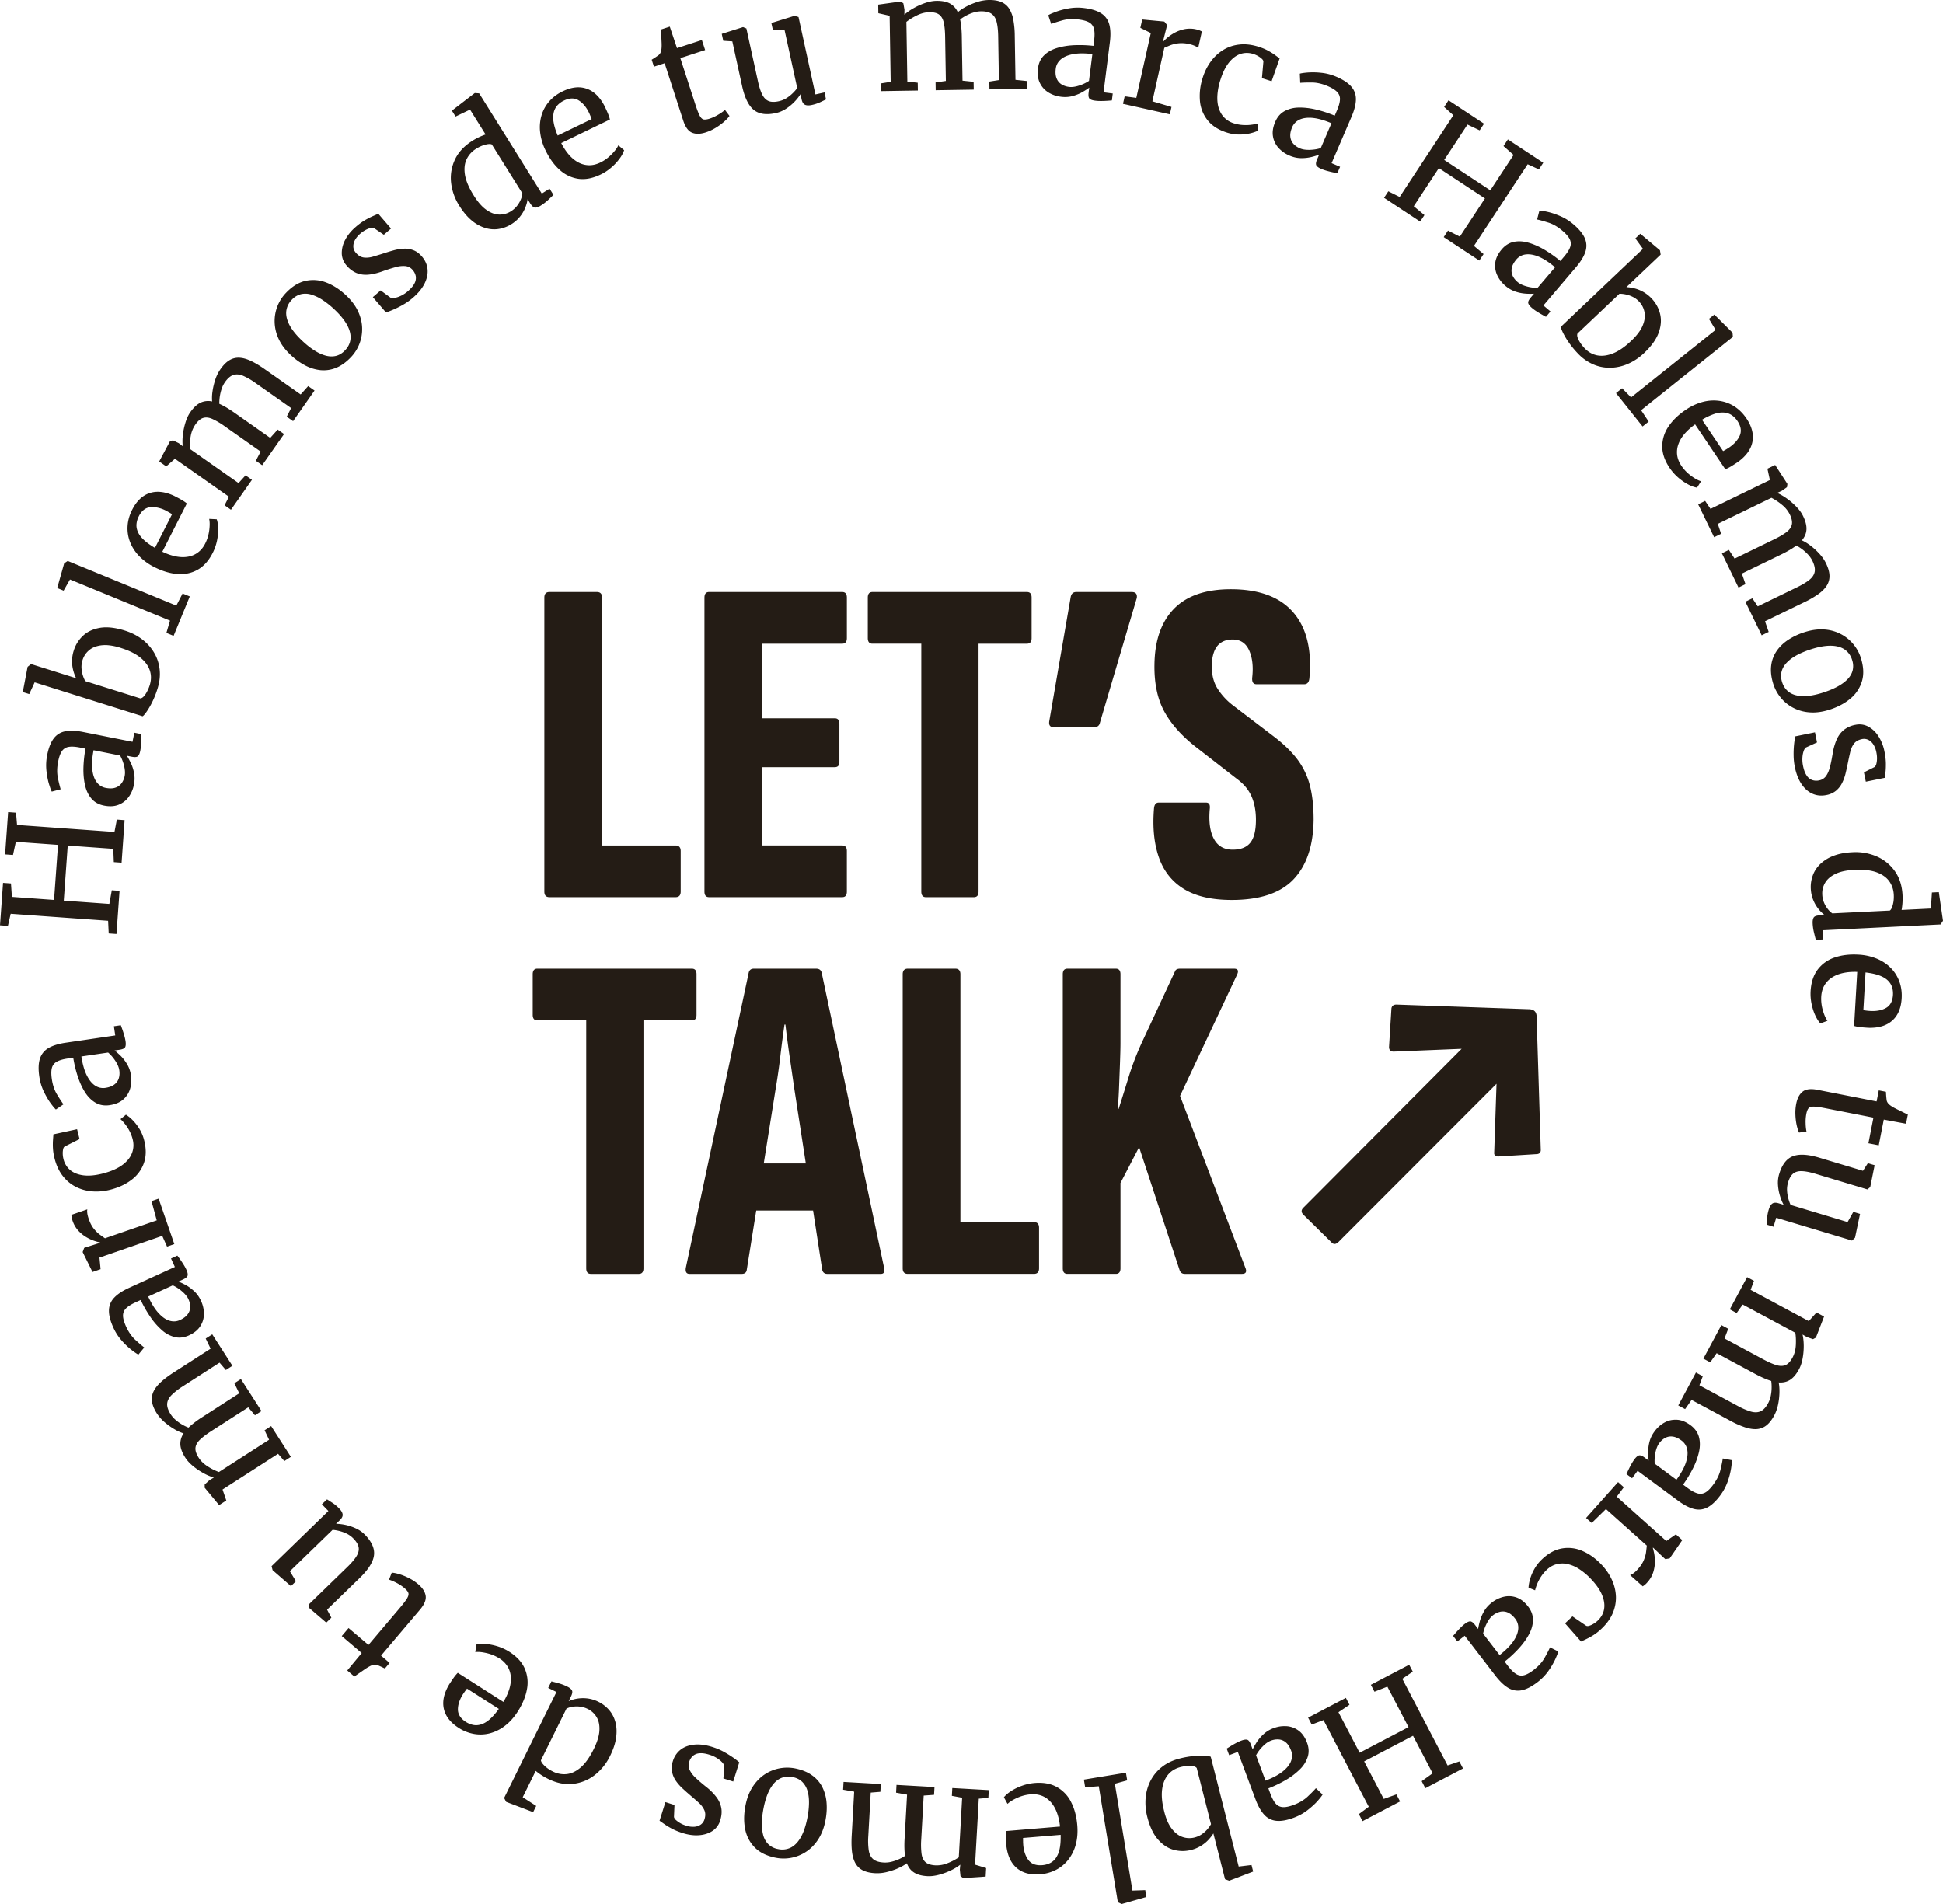 <svg xmlns="http://www.w3.org/2000/svg" width="150" height="147"><path fill="#241C15" fill-rule="evenodd" d="M46.084 45.705H42.42c-.265 0-.396.144-.396.433v22.697c0 .289.131.432.396.432h9.736c.263 0 .394-.143.394-.432v-3.129c0-.287-.131-.431-.394-.431H46.48V46.138c0-.289-.132-.433-.395-.433Zm8.3.432v22.7c0 .287.12.43.359.43H65.02c.238 0 .358-.143.358-.43v-3.13c0-.288-.12-.433-.358-.433h-6.181V59.23h5.605c.24 0 .358-.131.358-.395v-2.95c0-.288-.119-.43-.358-.43h-5.605v-5.757h6.18c.239 0 .36-.143.36-.432v-3.129c0-.288-.121-.433-.36-.433H54.744c-.24 0-.359.145-.359.433Zm12.969 3.56h3.772v19.139c0 .288.12.432.36.432h3.701c.238 0 .359-.144.359-.432V49.698h3.736c.24 0 .36-.144.36-.432v-3.13c0-.286-.12-.431-.36-.431H67.353c-.24 0-.359.145-.359.432v3.129c0 .288.12.432.359.432Zm17.568 6.081 2.838-9.605c.025-.143.006-.258-.054-.342-.06-.083-.174-.126-.34-.126h-4.276c-.24 0-.384.132-.432.395l-1.652 9.57c-.049.312.06.467.323.467h3.162c.239 0 .382-.12.43-.359Zm16.491 7.518c0-1.055-.101-1.96-.304-2.716a5.7 5.7 0 0 0-1.025-2.05c-.42-.535-.968-1.066-1.643-1.592l-3.315-2.528a4.964 4.964 0 0 1-1.15-1.277c-.287-.467-.43-1.048-.43-1.744.023-.695.173-1.205.447-1.53.276-.323.666-.484 1.169-.484.599 0 1.024.281 1.275.845.252.564.33 1.265.234 2.104-.024.337.083.503.323.503h3.7c.24 0 .373-.166.396-.503.192-2.182-.227-3.867-1.258-5.054-1.029-1.187-2.634-1.78-4.814-1.78-1.94 0-3.4.503-4.384 1.51-.982 1.007-1.485 2.447-1.509 4.316-.023 1.464.24 2.688.791 3.67.55.984 1.389 1.907 2.515 2.77l3.055 2.374c.526.384.903.834 1.13 1.35.228.515.343 1.12.343 1.816 0 .815-.144 1.404-.432 1.763-.287.36-.743.539-1.365.539-.67 0-1.157-.282-1.454-.845-.302-.562-.403-1.349-.307-2.356.024-.288-.072-.432-.287-.432h-3.665c-.216 0-.335.157-.36.468-.118 1.438.006 2.692.378 3.76.372 1.066 1.018 1.881 1.94 2.446.923.563 2.15.844 3.684.844 2.179 0 3.772-.533 4.778-1.601 1.006-1.066 1.52-2.595 1.544-4.586ZM63.007 74.788c.24 0 .382.107.43.325l4.816 22.77c.071.312-.014.468-.253.468h-4.131c-.215 0-.348-.109-.395-.324l-.704-4.568h-4.388l-.73 4.568c-.023.215-.155.324-.394.324h-4.025c-.238 0-.334-.156-.287-.468l4.851-22.77c.047-.218.179-.325.395-.325h4.815Zm-9.593 0c.24 0 .358.144.358.432v3.13c0 .288-.119.431-.358.431h-3.738V97.92c0 .288-.119.43-.358.43h-3.701c-.24 0-.36-.142-.36-.43V78.781h-3.773c-.238 0-.358-.143-.358-.432V75.22c0-.288.12-.433.358-.433h11.93Zm7.22 4.318h-.07a76.94 76.94 0 0 0-.324 2.463 48.215 48.215 0 0 1-.36 2.5l-.918 5.756h3.248l-.893-5.791-.358-2.465a91.538 91.538 0 0 1-.325-2.463Zm13.51-3.886c0-.288-.132-.433-.395-.433h-3.665c-.263 0-.395.145-.395.433v22.7c0 .288.132.43.395.43h9.737c.263 0 .394-.142.394-.43v-3.13c0-.288-.13-.433-.394-.433h-5.677V75.22Zm8.262 23.13h3.738c.238 0 .358-.143.358-.432v-6.583l1.438-2.769 3.126 9.496c.07.193.202.288.395.288h4.42c.278 0 .375-.135.286-.407l-5.066-13.334 4.383-9.318c.168-.335.095-.503-.215-.503h-4.168c-.179 0-.3.05-.364.15l-2.51 5.39a22.107 22.107 0 0 0-1.096 2.824l-.322 1.042c-.156.502-.306.976-.45 1.422h-.072a30.03 30.03 0 0 0 .107-1.708l.073-1.924.023-.738c.005-.232.01-.45.011-.656l.001-5.37c0-.288-.12-.432-.358-.432h-3.738c-.239 0-.358.144-.358.433v22.697c0 .289.12.432.358.432Zm33.27-9.064 2.91-.18c.231 0 .351-.101.362-.303l-.325-10.381c-.026-.312-.205-.48-.54-.504l-10.275-.36c-.231 0-.36.101-.39.303l-.185 2.97c0 .24.119.36.36.36l5.245-.215-12.18 12.23c-.216.193-.227.384-.035.576l2.155 2.122c.167.193.359.18.574-.036l12.18-12.195-.179 5.289c-.024.215.083.324.323.324ZM8.392 72.068l.6.042.238-3.332-.599-.043-.19 1.053-3.518-.253.306-4.254 3.516.253.042 1.026.599.043.234-3.284-.599-.044-.184.956-7.521-.54-.078-.949-.611-.044-.234 3.266.61.044.22-1.014 3.255.234-.305 4.253-3.255-.235-.072-1.039-.612-.044L0 71.44l.611.044.214-.935 7.521.54.046.978Zm1.234-12.167a1.402 1.402 0 0 1-.244.574.947.947 0 0 1-.482.34c-.203.067-.452.072-.75.012a1.106 1.106 0 0 1-.678-.43c-.179-.231-.295-.553-.344-.963-.051-.41-.02-.914.096-1.51l2.047.407c.137.242.24.511.312.81.07.296.085.55.043.76Zm1.02-1.52c.081-.073.142-.213.183-.421.026-.135.045-.285.056-.45l.01-.243.005-.232c.001-.149.001-.27-.002-.362l-.528-.106-.14.704-3.803-.757c-.55-.11-1.013-.13-1.383-.056a1.43 1.43 0 0 0-.896.553c-.226.295-.394.722-.506 1.284-.08.408-.1.81-.058 1.208.044.396.11.741.198 1.033l.083.26c.051.15.095.257.132.32l.686-.18a9.899 9.899 0 0 1-.215-.882c-.077-.378-.07-.798.022-1.263.072-.362.171-.63.297-.808a.77.77 0 0 1 .522-.32c.22-.037.51-.019.867.052l.423.085a9.575 9.575 0 0 0-.158 1.504c-.01.488.034.938.13 1.345.095.407.263.747.5 1.02.235.272.555.447.956.527.431.086.808.065 1.128-.063.32-.128.58-.33.779-.603a2.38 2.38 0 0 0 .405-.95 2.29 2.29 0 0 0 .003-.936 3.185 3.185 0 0 0-.262-.78l-.127-.244a3.38 3.38 0 0 0-.16-.271l.38.075c.235.047.393.033.474-.042Zm-1.005-9.695c.498.156.94.38 1.323.67.384.29.693.633.928 1.027.235.394.38.829.432 1.3.052.474 0 .967-.162 1.481a6.904 6.904 0 0 1-.42 1.058 5.71 5.71 0 0 1-.436.743c-.134.186-.233.298-.296.333l-8.336-2.617-.417.906-.499-.156.369-1.928.008-.023.262-.211 3.48 1.093a3.187 3.187 0 0 1-.221-.593 2.713 2.713 0 0 1 .04-1.546 2.61 2.61 0 0 1 .71-1.135c.337-.317.773-.522 1.312-.615.537-.091 1.179-.02 1.923.213Zm-1.556 1.119-.183.01c-.415.04-.75.162-1.002.37-.255.206-.43.467-.528.78a1.676 1.676 0 0 0-.079.627 2.407 2.407 0 0 0 .289.993l4.256 1.335c.132-.015.265-.125.399-.33a2.88 2.88 0 0 0 .324-.697c.122-.395.125-.771.004-1.132-.12-.36-.36-.688-.719-.981-.36-.293-.84-.536-1.442-.73a4.437 4.437 0 0 0-1.125-.24l-.194-.005Zm-2.857-6.497 8.384 3.448.484-.936.555.228-1.25 3.045-.555-.228.278-.95-7.722-3.176-.492.862-.494-.203.535-1.895.008-.017.269-.178Zm8.23-5.017.304.159c.093.05.18.099.258.144.158.092.293.184.404.277l-1.892 3.726c.351.169.69.287 1.02.355.332.069.643.08.935.032a1.76 1.76 0 0 0 .783-.323c.23-.168.423-.402.574-.702.154-.303.257-.638.307-1.004.048-.365.048-.662-.004-.893l.584.03c.07.195.107.438.113.73.006.291-.025.6-.092.926-.07.327-.178.639-.329.935-.308.606-.696 1.04-1.166 1.303-.47.264-.99.373-1.562.33-.573-.044-1.166-.223-1.784-.536a4.256 4.256 0 0 1-1.186-.866 3.284 3.284 0 0 1-.695-1.093 2.89 2.89 0 0 1-.18-1.22c.027-.42.146-.836.355-1.247.343-.675.794-1.105 1.354-1.287.56-.183 1.194-.108 1.9.224Zm-1.687.858-.163.008c-.376.04-.674.274-.894.708a1.604 1.604 0 0 0-.175.586c-.02.2.014.402.101.606.086.206.236.41.453.616.215.205.505.414.869.626l1.32-2.598-.135-.087-.317-.179a2.5 2.5 0 0 0-.893-.278l-.166-.008Zm6.68-11.531c.27.008.566.086.889.234.323.148.684.362 1.081.64l2.79 1.963.58-.647.491.346-1.655 2.361-.493-.344.342-.666-2.755-1.939a5.334 5.334 0 0 0-.955-.552c-.275-.114-.526-.135-.75-.062-.224.072-.441.257-.65.556-.11.159-.2.338-.264.538a3.505 3.505 0 0 0-.171 1.13 5.529 5.529 0 0 1 .74.402c.135.085.272.177.415.276l2.776 1.952.575-.641.493.344-1.689 2.407-.49-.345.371-.71-2.78-1.956a5.766 5.766 0 0 0-.94-.557c-.265-.118-.503-.145-.712-.083-.209.06-.413.233-.612.518a2.237 2.237 0 0 0-.36.915 4.381 4.381 0 0 0-.073.949l3.77 2.649.543-.597.492.346-1.62 2.312-.492-.346.336-.662-4.17-2.931-.671.589-.543-.381.82-1.539.236-.094.449.218.31.234a3.952 3.952 0 0 1 .01-.85c.035-.324.102-.646.2-.966.097-.32.223-.59.376-.807.25-.355.509-.599.78-.73a1.4 1.4 0 0 1 .906-.098 3.242 3.242 0 0 1 .026-.756c.04-.297.11-.6.211-.91a3.09 3.09 0 0 1 .404-.823c.218-.312.444-.54.68-.684a1.33 1.33 0 0 1 .753-.203Zm6.757-5.8c.533.209 1.043.542 1.526 1 .415.394.72.806.917 1.236.196.432.299.863.306 1.29a3.128 3.128 0 0 1-.867 2.236c-.365.384-.745.657-1.14.817a2.52 2.52 0 0 1-1.2.181 3.25 3.25 0 0 1-1.194-.366 5.058 5.058 0 0 1-1.137-.826c-.412-.39-.715-.801-.912-1.232a3.237 3.237 0 0 1-.305-1.289 3.139 3.139 0 0 1 .862-2.24c.487-.515.999-.83 1.537-.944a2.758 2.758 0 0 1 1.607.138Zm-1.97.893a1.43 1.43 0 0 0-.712.434 1.495 1.495 0 0 0-.427.894c-.03.327.054.68.253 1.06.199.376.521.778.969 1.2.304.29.609.534.912.732.303.198.597.337.883.418.284.081.558.091.816.03.258-.062.495-.207.708-.434.252-.264.39-.56.42-.885.031-.326-.056-.679-.258-1.057-.203-.378-.525-.778-.968-1.198a6.707 6.707 0 0 0-.907-.729 3.366 3.366 0 0 0-.878-.426 1.552 1.552 0 0 0-.812-.039Zm5.968-6.205.982 1.141-.556.48-.771-.523a.486.486 0 0 0-.277.008c-.116.03-.24.08-.373.153-.133.072-.26.16-.379.262a1.715 1.715 0 0 0-.43.512.987.987 0 0 0-.124.52c.01.168.075.32.195.458.184.214.388.336.612.365.225.027.465.005.718-.07l.522-.158.272-.086c.272-.09.541-.171.808-.244.268-.074.528-.116.782-.125.253-.01.497.03.73.12.235.088.453.25.653.482.256.298.402.625.437.983.036.357-.042.725-.23 1.105-.19.38-.489.746-.9 1.1a4.848 4.848 0 0 1-.746.529 7.713 7.713 0 0 1-.762.384c-.24.103-.43.176-.572.217l-1.014-1.179.603-.52.783.575c.09.025.21.021.363-.012.151-.03.31-.09.48-.177.168-.087.33-.196.482-.329.242-.207.411-.408.507-.602a.87.87 0 0 0 .098-.545 1.007 1.007 0 0 0-.239-.483.84.84 0 0 0-.547-.302 2.07 2.07 0 0 0-.762.078 12.9 12.9 0 0 0-1.035.329c-.4.142-.765.227-1.091.253a1.974 1.974 0 0 1-.903-.127 2.05 2.05 0 0 1-.768-.581 1.454 1.454 0 0 1-.369-.926 2.142 2.142 0 0 1 .263-1.05c.184-.357.452-.687.804-.99a4.82 4.82 0 0 1 .743-.542c.232-.134.436-.236.61-.31l.4-.173Zm7.45-9.322.336.025 4.835 7.735.601-.378.3.478-.274.264-.159.15a3.755 3.755 0 0 1-.556.421c-.161.1-.301.152-.421.15-.12-.002-.245-.107-.378-.315l-.208-.336c-.028.215-.092.44-.189.677a2.725 2.725 0 0 1-.41.685 2.582 2.582 0 0 1-.655.57 2.593 2.593 0 0 1-.954.365c-.34.059-.688.037-1.043-.066a2.99 2.99 0 0 1-1.05-.572c-.342-.28-.667-.662-.971-1.15a4.162 4.162 0 0 1-.638-1.805 3.323 3.323 0 0 1 .306-1.778c.266-.563.712-1.04 1.34-1.435.174-.108.35-.204.525-.287.176-.08.341-.147.494-.2l-1.2-1.92-1.118.535-.284-.454L36.63 7.2l.027-.016Zm1.314 3.97c-.103-.05-.273-.044-.508.018-.236.06-.47.164-.704.311-.326.204-.568.47-.729.798-.16.327-.207.717-.141 1.17.066.453.277.973.633 1.556.329.543.666.939 1.012 1.184.343.245.678.37 1.005.376a1.61 1.61 0 0 0 .899-.248c.196-.124.357-.266.485-.433.128-.166.225-.335.292-.506a1.55 1.55 0 0 0 .115-.452l-2.36-3.774Zm5.465-4.1c.68-.331 1.299-.399 1.856-.204.556.192 1.015.636 1.377 1.33l.145.309c.044.096.084.187.118.27.071.17.122.324.155.467l-3.758 1.819c.177.347.375.647.596.902.223.254.464.452.725.591.26.14.533.211.82.217.285.006.579-.064.881-.211.306-.148.59-.353.85-.615.26-.26.44-.498.538-.712l.446.378a2.334 2.334 0 0 1-.351.65 4.124 4.124 0 0 1-.635.682c-.251.217-.526.4-.825.544-.612.295-1.183.407-1.716.333a2.715 2.715 0 0 1-1.443-.686c-.43-.381-.794-.884-1.096-1.508a4.259 4.259 0 0 1-.42-1.408 3.264 3.264 0 0 1 .107-1.29c.12-.402.318-.763.594-1.081.275-.317.62-.577 1.036-.778Zm1.234.693c-.322-.198-.7-.19-1.139.022a1.635 1.635 0 0 0-.493.36 1.25 1.25 0 0 0-.286.543 1.888 1.888 0 0 0-.011.765c.047.295.152.637.313 1.026l2.622-1.27-.093-.24-.073-.17a4.173 4.173 0 0 0-.034-.073c-.215-.445-.484-.766-.806-.963Zm7.038-5.692.557 1.658 1.921-.625.252.775-1.915.624 1.148 3.54c.136.42.25.72.345.898.093.177.198.277.313.298.116.019.27-.002.466-.066.22-.071.444-.176.671-.314a3.51 3.51 0 0 0 .504-.355l.347.462c-.09.131-.228.28-.414.444a4.72 4.72 0 0 1-.648.473c-.244.149-.5.267-.765.353-.42.137-.773.145-1.064.023-.29-.12-.517-.433-.68-.937L51.31 4.88l-.826.268-.174-.538.233-.149.235-.159a.68.68 0 0 0 .153-.136.664.664 0 0 0 .08-.147.912.912 0 0 0 .044-.162l.015-.132.005-.078c.005-.082.006-.184.002-.305l-.031-.662c-.009-.177-.018-.31-.025-.401l.686-.224Zm9.633-.835.306.094 1.304 5.977.706-.155.113.542-.465.22a3.036 3.036 0 0 1-.64.208c-.219.047-.391.042-.517-.017-.127-.06-.213-.194-.259-.404l-.09-.41a3.63 3.63 0 0 1-.458.577c-.191.2-.41.382-.657.544-.247.162-.51.273-.79.335-.743.162-1.313.077-1.715-.256-.4-.334-.698-.951-.893-1.854l-.75-3.43-.7-.046-.116-.533 1.644-.522.258.106.89 4.07c.094.432.203.773.329 1.026.125.252.289.42.489.506.2.084.463.09.787.02.229-.05.436-.135.62-.253.182-.119.342-.248.479-.386a3.36 3.36 0 0 0 .331-.377l-.98-4.493-.902-.007-.116-.528 1.774-.55.018-.004Zm7.34-.002.081 5.102-.731.116.01.6 2.82-.045-.01-.602-.802-.09-.074-4.61c.215-.174.484-.34.807-.499.323-.16.64-.242.952-.247.348-.006.608.058.78.191.172.134.288.341.35.626s.096.648.102 1.09l.056 3.401-.794.116.01.601 2.937-.047-.01-.602-.857-.09-.055-3.394a9.834 9.834 0 0 0-.02-.498 7.026 7.026 0 0 0-.044-.446 5.204 5.204 0 0 0-.066-.391 3.56 3.56 0 0 1 .45-.288c.176-.096.364-.175.563-.24.199-.062.395-.096.59-.099.365-.006.641.06.832.198.189.14.32.353.389.644.07.29.108.657.115 1.098l.054 3.37-.738.117.01.602 2.882-.048-.01-.6-.863-.09-.056-3.414a6.974 6.974 0 0 0-.117-1.253 2.347 2.347 0 0 0-.332-.857 1.35 1.35 0 0 0-.609-.492C77.027.044 76.71-.006 76.33 0a3.075 3.075 0 0 0-.902.158c-.31.1-.596.22-.859.362a3.232 3.232 0 0 0-.626.424 1.405 1.405 0 0 0-.612-.676c-.265-.142-.615-.21-1.047-.202-.268.004-.558.06-.874.168-.317.11-.616.244-.898.407a3.839 3.839 0 0 0-.694.492l.007-.39-.087-.49-.214-.136-1.727.24.011.662.872.199Zm12.825 4.085c.035-.279.16-.514.38-.71.218-.194.53-.33.935-.41.407-.08.91-.083 1.512-.01l-.261 2.073a3.1 3.1 0 0 1-.783.368c-.29.093-.543.125-.756.097a1.415 1.415 0 0 1-.59-.202.953.953 0 0 1-.372-.457c-.082-.2-.103-.449-.065-.75Zm-.574 1.831c.287.179.611.292.973.337.333.043.644.02.935-.062.29-.084.542-.19.757-.318.217-.127.381-.235.495-.323l-.049.386c-.03.237-.005.393.075.47.08.074.224.125.434.15.136.018.286.027.452.025a7.83 7.83 0 0 0 .473-.017l.362-.027.066-.537-.71-.09.486-3.85c.072-.56.057-1.021-.042-1.387a1.438 1.438 0 0 0-.614-.855c-.31-.205-.748-.343-1.314-.414a3.95 3.95 0 0 0-1.209.027 5.75 5.75 0 0 0-1.015.27l-.252.101a1.904 1.904 0 0 0-.308.155l.226.672c.206-.08.494-.173.864-.276.37-.105.79-.127 1.258-.068.367.047.641.126.828.239a.77.77 0 0 1 .355.5c.052.218.055.507.01.87l-.054.427a9.72 9.72 0 0 0-1.51-.051c-.49.025-.933.1-1.332.225-.4.125-.726.315-.98.57-.255.257-.407.587-.458.993-.056.438-.008.812.142 1.122.15.31.37.557.656.736Zm20.026-1.536a5.715 5.715 0 0 1 1.05.023c.397.04.787.143 1.17.309.523.225.906.48 1.147.763.242.284.36.613.353.992-.007.379-.121.827-.344 1.344l-1.534 3.566.657.282-.215.497-.354-.074a9.6 9.6 0 0 1-.46-.114 3.646 3.646 0 0 1-.428-.15c-.193-.082-.318-.172-.374-.267-.055-.095-.037-.252.058-.471l.155-.357c-.134.053-.321.11-.565.173a3.257 3.257 0 0 1-.816.094c-.303 0-.607-.067-.915-.2a2.388 2.388 0 0 1-.842-.594 1.748 1.748 0 0 1-.426-.888c-.058-.341 0-.715.175-1.119.161-.377.4-.652.716-.826a2.35 2.35 0 0 1 1.1-.276c.418-.01.863.043 1.34.154.475.114.954.27 1.437.469l.17-.396c.145-.334.222-.615.233-.84a.763.763 0 0 0-.204-.576c-.148-.161-.39-.315-.727-.46-.435-.187-.845-.282-1.228-.285-.385-.002-.687.006-.907.025l-.032-.708c.103-.035.307-.065.61-.09Zm.378 3.505c-.412-.036-.75.01-1.013.135a1.13 1.13 0 0 0-.563.575c-.119.28-.167.526-.145.738.023.212.1.393.231.544.133.149.303.268.51.358.198.086.448.124.754.117.304-.008.59-.053.855-.137l.826-1.919c-.56-.236-1.044-.373-1.455-.41Zm-4.158-5.49c.264.083.498.18.706.293.208.114.387.224.537.333l.37.268-.621 1.766-.746-.238.11-1.258c.01-.07-.024-.143-.1-.22a1.484 1.484 0 0 0-.294-.22 1.799 1.799 0 0 0-.373-.167 1.588 1.588 0 0 0-.998-.008c-.317.106-.608.32-.87.64s-.482.749-.656 1.289a4.913 4.913 0 0 0-.26 1.293c-.018.385.021.721.12 1.007.099.285.245.524.44.713.194.19.428.328.702.414.235.074.465.118.69.132.225.015.434.01.629-.014.193-.022.364-.055.51-.098l.07.538c-.173.09-.392.164-.658.225a3.65 3.65 0 0 1-.857.084 3.084 3.084 0 0 1-.91-.15c-.649-.203-1.142-.518-1.484-.944a2.764 2.764 0 0 1-.596-1.483 4.46 4.46 0 0 1 .203-1.774c.145-.476.355-.901.625-1.274.27-.371.594-.674.967-.904.374-.23.793-.37 1.254-.42.462-.051.958.007 1.49.176Zm-8.997-2.11 1.68.158.03.006.208.264-.048.215-.263 1.042.03.007a3.418 3.418 0 0 1 .846-.658 2.73 2.73 0 0 1 .769-.284 2.162 2.162 0 0 1 1.195.098l.158.076-.284 1.275a.871.871 0 0 0-.231-.148 2.036 2.036 0 0 0-.456-.15 2.493 2.493 0 0 0-.844-.06 2.633 2.633 0 0 0-.627.151l-.32.135c-.048.02-.094.04-.137.06l-.922 4.132 1.476.436-.127.569-3.618-.81.13-.58.899.12 1.119-5.01-.808-.398.145-.646Zm52.437 47.089.239.01a3.2 3.2 0 0 1 1.273.362 3.16 3.16 0 0 1 1.533 1.845c.211.675.238 1.277.075 1.803a2.764 2.764 0 0 1-.902 1.337c-.442.366-.98.649-1.617.85-.544.17-1.052.237-1.525.198a3.219 3.219 0 0 1-1.273-.36 3.068 3.068 0 0 1-.954-.783c-.26-.32-.45-.675-.573-1.064-.157-.506-.21-.971-.157-1.397a2.52 2.52 0 0 1 .424-1.135c.231-.335.532-.623.903-.867a5.15 5.15 0 0 1 1.274-.592c.36-.113.705-.18 1.035-.2l.245-.007Zm.75 1.263c-.428-.009-.935.078-1.522.263a6.59 6.59 0 0 0-1.083.44c-.32.17-.584.358-.793.57-.21.21-.352.442-.424.7-.072.255-.061.532.031.83.11.347.3.613.57.798.27.185.618.281 1.046.289.43.008.935-.08 1.517-.264.397-.126.758-.27 1.078-.437.321-.167.588-.354.8-.561.214-.207.356-.438.429-.692a1.429 1.429 0 0 0-.032-.834 1.486 1.486 0 0 0-.572-.807c-.27-.187-.62-.285-1.045-.295Zm-4.325-13.958.947 1.465-.033.252-.408.286-.354.159c.225.094.471.234.737.422.266.187.516.402.747.642.231.24.406.482.521.723.19.389.276.734.26 1.035-.016.3-.134.58-.353.84.192.082.408.213.647.391.24.18.47.387.69.627.224.238.398.489.525.752.165.341.255.651.267.926a1.34 1.34 0 0 1-.188.76c-.138.231-.35.452-.635.664a7.147 7.147 0 0 1-1.085.635l-3.068 1.491.284.822-.54.262-1.26-2.596.541-.263.416.622 3.03-1.473c.396-.192.711-.381.945-.567.234-.185.373-.395.418-.626.045-.231-.012-.51-.17-.838a2.04 2.04 0 0 0-.34-.494 3.431 3.431 0 0 0-.905-.697c-.1.075-.209.149-.326.226a8.782 8.782 0 0 1-.828.456l-3.051 1.483.28.816-.539.263-1.283-2.645.54-.263.441.671 3.056-1.486c.396-.194.711-.377.943-.553.23-.175.37-.37.418-.582.048-.213-.004-.475-.155-.788a2.226 2.226 0 0 0-.626-.76 4.37 4.37 0 0 0-.792-.523l-4.143 2.014.257.766-.54.262-1.233-2.54.54-.263.414.616 4.585-2.229-.189-.875.595-.288Zm-4.287-4.947c.415.062.798.207 1.152.434.353.228.658.533.917.916.422.627.577 1.231.465 1.81-.112.58-.486 1.098-1.119 1.555-.202.136-.38.25-.536.344a2.837 2.837 0 0 1-.439.218l-2.333-3.464a4.498 4.498 0 0 0-.808.72c-.22.257-.379.523-.48.802a1.798 1.798 0 0 0-.099.842c.036.284.148.566.336.844.19.283.431.534.727.755.294.22.556.365.782.431l-.31.495a2.313 2.313 0 0 1-.692-.254 4.126 4.126 0 0 1-.765-.531 3.836 3.836 0 0 1-.656-.74c-.38-.564-.571-1.116-.572-1.655a2.712 2.712 0 0 1 .47-1.527c.317-.48.762-.913 1.336-1.3a4.279 4.279 0 0 1 1.332-.619 3.26 3.26 0 0 1 1.292-.076Zm-.387 1a4.702 4.702 0 0 0-.97.457l1.628 2.418.141-.076.083-.048c.087-.052.162-.1.226-.142.41-.277.688-.59.838-.936.147-.347.087-.722-.185-1.126a1.642 1.642 0 0 0-.425-.437 1.224 1.224 0 0 0-.578-.206 1.863 1.863 0 0 0-.758.097Zm-.019-7.665 1.395 1.39.01.013.025.323-7.085 5.66.583.878-.469.376-2.052-2.574.47-.375.694.706 6.525-5.215-.514-.848.418-.334Zm-5.72-6.238 1.503 1.26.017.018.055.332-2.647 2.512c.192.008.4.039.625.094a2.746 2.746 0 0 1 1.33.787c.317.336.533.727.645 1.176.113.45.078.93-.103 1.446-.182.515-.556 1.041-1.123 1.579a4.3 4.3 0 0 1-1.227.83 3.56 3.56 0 0 1-1.348.312 3.187 3.187 0 0 1-1.344-.255 3.574 3.574 0 0 1-1.213-.862 6.837 6.837 0 0 1-.719-.883 5.542 5.542 0 0 1-.435-.742c-.097-.21-.147-.35-.148-.42l6.34-6.019-.586-.806.378-.359Zm-1.608 4.632-3.238 3.07c-.052.124-.02.293.094.51.115.219.266.426.451.623.284.3.612.485.985.556.373.07.776.018 1.207-.153.43-.172.876-.474 1.337-.904.458-.418.77-.819.938-1.201.167-.382.221-.735.165-1.056a1.613 1.613 0 0 0-.423-.842 1.678 1.678 0 0 0-.51-.374 2.234 2.234 0 0 0-.548-.182 2.276 2.276 0 0 0-.458-.047Zm-6.18-6.42c.109-.003.313.028.61.095.298.064.63.175.998.331.366.156.707.369 1.026.64.433.37.723.727.872 1.068.147.342.161.692.044 1.052-.118.36-.36.755-.724 1.183l-2.515 2.955.545.464-.35.412-.195-.107-.123-.07a8.61 8.61 0 0 1-.404-.244 3.157 3.157 0 0 1-.366-.27c-.16-.136-.253-.257-.278-.365-.026-.106.039-.251.192-.432l.253-.297a4.75 4.75 0 0 1-.59 0 3.257 3.257 0 0 1-.808-.15 2.326 2.326 0 0 1-.815-.461 2.37 2.37 0 0 1-.629-.817 1.744 1.744 0 0 1-.147-.976c.046-.341.21-.681.496-1.016.264-.313.574-.505.927-.579.352-.074.73-.054 1.132.061.403.114.814.295 1.236.543.421.249.833.538 1.236.872l.278-.33c.236-.276.393-.52.47-.733a.766.766 0 0 0-.025-.612c-.093-.195-.28-.414-.56-.652-.36-.308-.723-.52-1.09-.635l-.403-.123a7.445 7.445 0 0 0-.47-.12l.178-.686Zm-.92 3.373-.15.013a1.114 1.114 0 0 0-.705.384c-.196.231-.316.452-.356.662a.96.96 0 0 0 .062.588c.082.182.209.345.382.492.162.14.39.251.685.334.292.083.579.124.857.121l1.355-1.59c-.465-.391-.888-.665-1.271-.822a2.36 2.36 0 0 0-.703-.179l-.157-.003Zm-6.094-11.888 2.74 1.806-.337.514-.94-.447-1.795 2.73 3.557 2.346 1.795-2.73-.777-.687.338-.513 2.73 1.801-.335.513-.866-.397-4.147 6.307.743.628-.33.503-2.747-1.811.329-.503.916.465 1.937-2.948-3.557-2.345-1.938 2.948.824.682-.331.502-2.787-1.838.33-.501.875.437 4.145-6.308-.71-.642.338-.512Zm31.408 48.215a2.02 2.02 0 0 0-.881.388c-.23.185-.415.426-.552.726a4.269 4.269 0 0 0-.313 1.076l-.084.47c-.042.22-.086.419-.132.595-.077.295-.179.53-.307.705a.836.836 0 0 1-.53.331.995.995 0 0 1-.536-.027.856.856 0 0 1-.428-.353c-.122-.178-.213-.424-.277-.736a2.4 2.4 0 0 1-.051-.583c.007-.188.033-.358.08-.505a.807.807 0 0 1 .166-.323l.883-.404-.158-.78-1.522.312a7.132 7.132 0 0 0-.126 1.457c.002.31.034.613.094.91.109.533.283.974.52 1.324.238.35.522.596.85.74.33.145.686.177 1.07.098a1.63 1.63 0 0 0 .74-.333 1.82 1.82 0 0 0 .46-.581c.117-.226.207-.474.274-.744l.096-.408.086-.417c.057-.284.116-.555.175-.813.06-.258.155-.478.289-.66.135-.182.34-.302.617-.36a.757.757 0 0 1 .495.056.986.986 0 0 1 .393.362c.11.17.19.378.235.624.031.156.047.31.045.46a1.72 1.72 0 0 1-.049.4.495.495 0 0 1-.129.247l-.832.418.146.72 1.475-.3.017-.185.027-.249c.022-.189.032-.417.029-.686a4.84 4.84 0 0 0-.11-.913 3.327 3.327 0 0 0-.47-1.187 2.126 2.126 0 0 0-.788-.741 1.448 1.448 0 0 0-.987-.13Zm2.895 13.89c-.062.236-.139.387-.234.453l-4.44.217a1.542 1.542 0 0 1-.338-.32 2.085 2.085 0 0 1-.298-.503 1.765 1.765 0 0 1-.14-.635 1.599 1.599 0 0 1 .221-.907c.165-.282.437-.513.82-.694.382-.182.89-.283 1.524-.306.684-.026 1.24.044 1.666.206.427.165.744.396.952.696.207.3.32.642.338 1.026.01.206 0 .401-.032.586l-.039.18ZM150 71.09l-.321-2.21-.534.026-.08 1.239-2.26.11a5.136 5.136 0 0 0 .073-1.127c-.036-.74-.235-1.366-.596-1.873a3.32 3.32 0 0 0-1.402-1.135 4.148 4.148 0 0 0-1.883-.324c-.573.028-1.066.124-1.478.289a2.97 2.97 0 0 0-1.01.637c-.263.26-.452.553-.566.88a2.594 2.594 0 0 0-.15 1.01c.016.307.076.59.18.851a2.786 2.786 0 0 0 .893 1.189l-.394.019c-.247.012-.4.07-.459.174-.06.104-.085.252-.076.442.011.238.044.47.098.691.053.223.102.417.146.58l.565-.027-.036-.71 9.102-.448.188-.283Zm-5.98 3.99c.419.049.768.124 1.047.225.28.102.5.229.663.383.16.152.272.325.334.515s.087.392.075.606c-.029.486-.207.821-.535 1.008-.33.186-.74.264-1.233.234l-.17-.012-.276-.036a7.559 7.559 0 0 1-.073-.011l.168-2.912Zm-.402 4.221c.181.021.393.038.636.052.78.021 1.39-.164 1.83-.557.441-.392.681-.967.726-1.722.027-.46-.032-.89-.176-1.285a2.903 2.903 0 0 0-.653-1.046c-.292-.3-.65-.541-1.073-.722a4.276 4.276 0 0 0-1.434-.317c-.69-.04-1.308.035-1.85.224a2.7 2.7 0 0 0-1.299.93c-.325.429-.506.983-.546 1.662-.018.332.006.66.075.987.068.327.162.623.285.888.123.264.255.471.396.62l.547-.204c-.139-.191-.26-.464-.36-.818a3.14 3.14 0 0 1-.123-1.042c.02-.335.101-.626.246-.875.143-.246.34-.45.588-.61.248-.16.538-.274.867-.345.33-.07.69-.098 1.078-.084l-.24 4.173c.092.026.194.05.306.068l.174.023Zm3.417 6.628-.59-.291-.217-.111a3.323 3.323 0 0 1-.088-.05l-.076-.046a1.883 1.883 0 0 1-.173-.121.998.998 0 0 1-.12-.116.618.618 0 0 1-.089-.142.483.483 0 0 1-.033-.12l-.01-.08a8.141 8.141 0 0 1-.027-.285l-.017-.276-.552-.108-.168.853-4.562-.895c-.52-.103-.902-.056-1.149.14-.246.194-.412.507-.496.941a3.556 3.556 0 0 0-.062.842c.01.287.044.553.096.795.054.244.116.438.186.58l.573-.08a3.468 3.468 0 0 1-.065-.614 3.3 3.3 0 0 1 .051-.738c.04-.204.096-.35.17-.44.074-.09.211-.135.413-.13.171.003.429.036.771.1l3.828.75-.387 1.98.798.156.389-1.985 1.718.32.14-.71-.252-.119Zm-3.216 4.465-3.358-1.01c-.883-.265-1.567-.304-2.051-.116-.487.188-.838.646-1.057 1.377a2.328 2.328 0 0 0-.092.853c.021.295.074.575.157.84.083.267.175.493.28.68l-.4-.12c-.207-.061-.366-.052-.48.031-.112.082-.2.23-.265.443a3.06 3.06 0 0 0-.13.663l-.032.512.527.165.207-.693 5.852 1.761.231-.222.387-1.837-.517-.157-.445.787-4.399-1.323a3.398 3.398 0 0 1-.169-.473 2.85 2.85 0 0 1-.102-.608 1.79 1.79 0 0 1 .08-.663c.095-.319.228-.545.399-.68.17-.136.397-.195.678-.183.282.012.633.083 1.056.21l3.986 1.2.218-.176.003-.012.339-1.682-.522-.156-.38.59Zm-56.897 46.467.098.593-.953.262 1.358 8.247.99-.034.087.527-1.89.54-.02.003-.293-.137-1.473-8.954-1.052.081-.097-.594 3.245-.534Zm6.109-1.303c.229.015.376.042.439.075l2.157 8.477.99-.12.128.507-1.831.698-.024.005-.316-.113-.901-3.537c-.1.163-.23.329-.387.5a2.72 2.72 0 0 1-1.334.779c-.448.113-.894.11-1.34-.01-.445-.12-.85-.386-1.21-.794-.362-.41-.638-.993-.831-1.751a4.367 4.367 0 0 1-.126-1.479 3.57 3.57 0 0 1 .386-1.33 3.21 3.21 0 0 1 .878-1.051c.373-.293.82-.507 1.341-.64a6.953 6.953 0 0 1 1.121-.199c.343-.028.63-.035.86-.017Zm-1.132.78a2.77 2.77 0 0 0-.764.091c-.399.103-.72.298-.964.591-.241.292-.394.667-.454 1.128-.06.46-.014.998.138 1.611.14.603.337 1.072.59 1.404.25.334.531.553.84.66.31.107.623.12.94.04.215-.056.407-.143.574-.264.169-.12.31-.25.427-.39.117-.14.205-.267.263-.378l-1.1-4.327c-.081-.105-.244-.16-.49-.165Zm16.89-7.811.278.532-.808.554 3.497 6.69.906-.31.284.544-2.909 1.523-.282-.543.845-.608-1.514-2.896-3.773 1.977 1.513 2.896.976-.348.285.545-2.898 1.519-.283-.545.764-.565-3.496-6.69-.908.345-.279-.533 2.915-1.527.278.534-.85.574 1.635 3.127 3.774-1.977-1.635-3.127-.994.391-.279-.533 2.958-1.549Zm-9.657 4.739.203.006c.337.026.645.142.922.346.277.205.494.515.647.929.143.383.161.747.054 1.091a2.34 2.34 0 0 1-.603.962 5.354 5.354 0 0 1-1.075.817 9.41 9.41 0 0 1-1.36.656l.15.406c.127.34.264.596.412.766a.77.77 0 0 0 .546.275c.216.015.497-.043.843-.17.443-.168.804-.382 1.083-.646l.304-.294c.135-.135.246-.253.332-.352l.513.488c-.05.097-.176.26-.378.49-.2.228-.46.464-.774.71-.315.245-.667.44-1.057.585-.534.201-.986.282-1.356.245a1.434 1.434 0 0 1-.94-.472c-.257-.279-.484-.68-.68-1.208l-1.356-3.637-.67.25-.19-.506.308-.192c.128-.079.265-.157.41-.236.146-.078.283-.14.413-.188.197-.074.348-.095.455-.067.104.029.2.157.283.38l.136.365.088-.177c.053-.098.12-.211.199-.34.132-.212.307-.424.525-.633a2.3 2.3 0 0 1 .798-.49c.205-.077.41-.125.612-.147l.203-.012Zm-1.019 1.125c-.202.074-.409.22-.623.436a2.99 2.99 0 0 0-.523.692l.73 1.957c.566-.215 1.01-.453 1.333-.711.322-.259.535-.526.638-.8.103-.274.106-.542.008-.803-.107-.285-.241-.496-.404-.634a.946.946 0 0 0-.543-.23 1.374 1.374 0 0 0-.616.093Zm18.967-11.053c.325.114.623.346.892.696.25.324.374.666.373 1.027 0 .361-.098.727-.294 1.097-.194.37-.457.736-.786 1.097a9.26 9.26 0 0 1-1.107 1.03l.263.343c.222.288.428.492.619.61.19.12.393.153.603.103.212-.05.464-.189.755-.413.375-.29.657-.602.846-.936.189-.335.328-.603.418-.806l.634.316c-.02.107-.091.3-.218.578a5.711 5.711 0 0 1-.53.909 3.983 3.983 0 0 1-.838.871c-.452.348-.86.56-1.225.634a1.44 1.44 0 0 1-1.038-.173c-.326-.19-.661-.508-1.005-.953l-2.365-3.077-.568.438-.33-.428.238-.275c.1-.112.207-.228.324-.345.116-.118.228-.22.337-.304.167-.128.305-.194.415-.196.11-.004.237.09.383.278l.237.31c.019-.143.06-.335.123-.578.064-.243.168-.498.315-.76.146-.264.353-.5.619-.705a2.38 2.38 0 0 1 .928-.446c.33-.076.657-.057.982.058Zm-1.26 1.1a1.4 1.4 0 0 0-.56.27c-.17.131-.327.332-.468.603-.143.27-.24.541-.296.814l1.273 1.656c.479-.375.834-.733 1.066-1.075.231-.342.356-.66.374-.952a1.11 1.11 0 0 0-.229-.77c-.185-.24-.376-.402-.573-.487a.95.95 0 0 0-.587-.06Zm6.357-4.69c.52.225 1.003.57 1.45 1.04.344.36.612.75.804 1.168.194.419.3.848.319 1.287a3.03 3.03 0 0 1-.244 1.3c-.18.429-.474.834-.881 1.217-.201.19-.4.347-.6.474a5.07 5.07 0 0 1-.553.308l-.414.194-1.235-1.405.57-.537 1.042.711c.057.042.137.048.242.018a1.34 1.34 0 0 0 .334-.15c.12-.068.227-.15.328-.244.265-.25.43-.54.493-.867.062-.33.018-.689-.134-1.073-.15-.387-.418-.786-.804-1.203a4.92 4.92 0 0 0-1.001-.857 2.664 2.664 0 0 0-.937-.385 1.766 1.766 0 0 0-.836.036c-.26.077-.494.215-.704.412a3 3 0 0 0-.452.54 3.436 3.436 0 0 0-.455 1.05l-.505-.202c.007-.195.047-.423.125-.683.076-.26.19-.526.343-.791.153-.266.345-.508.575-.724.494-.467 1.01-.745 1.546-.836a2.744 2.744 0 0 1 1.584.201Zm2.74-5.32.443.396-.544.728 3.822 3.422.74-.512.494.443-.958 1.39-.02.024-.332.053-.163-.146-.781-.74-.02.022c.024.072.056.201.097.389.04.189.062.413.063.672.002.26-.04.53-.126.813a2.146 2.146 0 0 1-.469.801 1.427 1.427 0 0 1-.203.195l-.14.1-.974-.87a.89.89 0 0 0 .242-.13c.105-.072.223-.18.352-.325.218-.244.374-.48.465-.708.092-.228.15-.435.173-.622l.04-.345a8.55 8.55 0 0 0 .014-.15l-3.152-2.82-1.1 1.075-.434-.388 2.47-2.767Zm4.375-4.818.17.003c.346.02.694.16 1.048.423.329.244.542.539.641.885.098.348.105.726.019 1.137a5.385 5.385 0 0 1-.456 1.271c-.217.438-.478.87-.78 1.295l.345.256c.293.217.547.355.764.418.215.061.42.038.607-.068.19-.107.395-.31.613-.605.28-.381.467-.759.556-1.133l.094-.412a6.68 6.68 0 0 0 .087-.477l.696.13c.011.108-.005.312-.05.615a5.768 5.768 0 0 1-.261 1.018c-.13.378-.319.734-.567 1.07-.339.46-.673.774-1.003.946-.33.171-.678.211-1.044.118-.368-.092-.777-.306-1.23-.64l-3.118-2.306-.426.576-.433-.321.091-.202.061-.126a8.13 8.13 0 0 1 .216-.422c.08-.146.16-.273.242-.385.124-.169.24-.27.344-.303.106-.034.255.02.446.163l.313.23a4.53 4.53 0 0 1-.04-.588 3.283 3.283 0 0 1 .092-.817 2.29 2.29 0 0 1 .404-.847c.215-.294.47-.523.768-.685.198-.11.406-.177.625-.204l.166-.013Zm-.74 1.405c-.175.095-.33.233-.465.416-.127.172-.222.408-.285.708a3.1 3.1 0 0 0-.06.864l1.678 1.242c.358-.49.6-.933.73-1.327.129-.393.162-.732.099-1.018a1.115 1.115 0 0 0-.433-.677c-.242-.18-.47-.284-.684-.31a.956.956 0 0 0-.58.102Zm6.325-12.413.53.285-.257.696 4.49 2.415.597-.665.582.315-.631 1.625-.223.121-.471-.163-.337-.196c.057.238.088.52.092.846.003.326-.024.654-.084.983-.058.33-.152.611-.279.846-.204.383-.432.654-.686.818-.253.162-.548.23-.888.204.047.204.067.456.063.756a5.108 5.108 0 0 1-.102.927c-.064.32-.164.608-.302.865-.18.335-.378.589-.593.76a1.343 1.343 0 0 1-.725.293c-.268.023-.572-.02-.91-.128a6.859 6.859 0 0 1-1.15-.508l-3.004-1.616-.498.71-.53-.284 1.365-2.541.528.285-.259.7 2.966 1.597a5.19 5.19 0 0 0 1.013.434c.288.08.537.073.752-.026.213-.099.406-.309.578-.63a2 2 0 0 0 .201-.564c.041-.207.063-.41.065-.611a3.367 3.367 0 0 0-.03-.533 6.12 6.12 0 0 1-.783-.313 9.872 9.872 0 0 1-.444-.223l-2.988-1.609-.495.707-.53-.285 1.39-2.59.529.284-.285.751 2.992 1.61c.39.208.723.355 1 .441.279.084.517.084.717 0 .2-.086.382-.282.547-.59.146-.275.23-.592.249-.95.018-.36.005-.679-.04-.952l-4.058-2.18-.47.656-.529-.285 1.335-2.488Zm-53.07 44.128a1.888 1.888 0 0 1-.285.71 1.217 1.217 0 0 1-.462.404c-.18.088-.377.141-.59.159-.483.04-.841-.09-1.07-.389-.23-.3-.366-.697-.407-1.188l-.01-.171-.003-.278v-.075l2.903-.242c.01.422-.015.778-.075 1.07Zm.879-3.606a2.699 2.699 0 0 0-1.101-1.157c-.47-.262-1.044-.365-1.721-.309-.331.03-.653.099-.966.213a4.034 4.034 0 0 0-.837.407c-.245.158-.431.32-.559.48l.28.513c.169-.165.42-.322.758-.473a3.157 3.157 0 0 1 1.013-.266 1.93 1.93 0 0 1 .899.12c.265.108.493.274.687.498.192.224.346.493.462.811.116.317.194.67.234 1.056l-4.16.348a2.933 2.933 0 0 0-.023.49c.006.182.018.394.039.636.088.776.358 1.356.807 1.736.45.382 1.051.541 1.806.478a3.186 3.186 0 0 0 1.245-.353 2.88 2.88 0 0 0 .941-.795 3.24 3.24 0 0 0 .565-1.166c.118-.445.156-.933.112-1.466-.057-.69-.218-1.29-.481-1.8Zm-9.201-.476.794.148-.26 4.603a4.438 4.438 0 0 1-.841.44 2.231 2.231 0 0 1-.967.177c-.348-.02-.602-.102-.764-.247-.162-.145-.264-.362-.303-.65a5.776 5.776 0 0 1-.025-1.094l.191-3.397.8-.058.033-.6-2.932-.166-.033.6.848.152-.19 3.391a8.044 8.044 0 0 0-.006.947c.009.14.022.271.04.393a3.65 3.65 0 0 1-.47.254 3.36 3.36 0 0 1-.58.199 2.047 2.047 0 0 1-.596.057c-.363-.02-.635-.107-.814-.258-.18-.153-.294-.376-.342-.67a5.286 5.286 0 0 1-.036-1.104l.189-3.367.744-.06.035-.601-2.877-.163-.034.601.854.151-.192 3.409c-.026.485-.017.904.027 1.259.045.352.136.646.27.878.135.232.326.412.57.535.248.122.561.195.94.216a3.08 3.08 0 0 0 .91-.091c.317-.078.612-.177.884-.3.272-.124.49-.248.657-.376.119.318.306.558.56.717.255.162.597.255 1.03.278.266.015.56-.02.884-.105.323-.086.63-.199.924-.34a3.88 3.88 0 0 0 .727-.441l-.034.388.05.496.205.15 1.738-.114.037-.66-.854-.262.287-5.095.739-.061.033-.601-2.817-.16-.033.602Zm-11.17 1.772c-.124.603-.295 1.089-.51 1.458-.217.369-.473.626-.766.773a1.485 1.485 0 0 1-.983.107 1.426 1.426 0 0 1-.744-.376 1.562 1.562 0 0 1-.396-.712 3.42 3.42 0 0 1-.1-.972c.011-.362.059-.747.142-1.156.123-.599.293-1.084.507-1.455.214-.37.469-.63.76-.776a1.45 1.45 0 0 1 .973-.11c.306.063.552.188.741.376a1.6 1.6 0 0 1 .405.71c.083.285.119.609.11.971-.009.362-.055.75-.14 1.162Zm.395-3.341c-.344-.254-.776-.433-1.294-.541a3.197 3.197 0 0 0-1.208-.016 3.098 3.098 0 0 0-1.147.455c-.359.232-.67.546-.933.939-.263.395-.453.872-.567 1.431-.135.654-.15 1.264-.044 1.827.104.563.348 1.044.729 1.44.38.397.919.668 1.61.81a3.136 3.136 0 0 0 2.357-.445c.36-.232.67-.545.933-.939.262-.395.451-.869.566-1.425.1-.492.135-.958.101-1.402a3.244 3.244 0 0 0-.317-1.21 2.491 2.491 0 0 0-.786-.924Zm-6.85-1.838a4.644 4.644 0 0 0-.842-.357c-.516-.165-.985-.227-1.407-.188-.422.039-.775.167-1.06.384a1.753 1.753 0 0 0-.605.89 1.644 1.644 0 0 0-.066.81c.047.245.141.474.282.685.142.21.315.41.518.6l.31.282.32.278c.222.187.43.37.627.547.197.177.341.37.435.575.095.206.1.443.014.714a.768.768 0 0 1-.288.407.993.993 0 0 1-.507.167 1.68 1.68 0 0 1-.659-.098 2.048 2.048 0 0 1-.749-.421.486.486 0 0 1-.153-.234l.04-.928-.7-.222-.453 1.437.357.25c.154.109.348.229.584.356.236.127.52.244.851.348.443.14.865.195 1.265.164.399-.03.743-.14 1.03-.33a1.45 1.45 0 0 0 .592-.8c.11-.347.14-.668.09-.96a1.963 1.963 0 0 0-.366-.834 4.278 4.278 0 0 0-.79-.798c-.33-.262-.604-.497-.823-.707a2.069 2.069 0 0 1-.467-.61.838.838 0 0 1-.032-.623.997.997 0 0 1 .285-.459.874.874 0 0 1 .515-.203c.215-.019.474.019.778.116.194.06.37.14.534.239.16.098.295.202.402.314a.818.818 0 0 1 .2.302l-.076.97.759.24.467-1.484a5.538 5.538 0 0 0-.484-.372 7.854 7.854 0 0 0-.728-.447Zm-13.538-4.925.25-.507.366.096.212.059c.22.062.436.145.65.252.17.083.286.177.349.28.062.103.038.265-.072.487l-.175.354a2.799 2.799 0 0 1 1.472-.204 2.6 2.6 0 0 1 .83.259c.311.154.582.361.81.622.228.26.391.566.49.923.1.357.121.754.064 1.194-.057.44-.212.918-.467 1.431a4.16 4.16 0 0 1-1.2 1.492 3.303 3.303 0 0 1-1.673.672c-.617.069-1.258-.06-1.922-.39a5.001 5.001 0 0 1-.949-.612l-1.004 2.032 1.043.671-.238.48-2.056-.783-.029-.013-.154-.3 4.04-8.18-.637-.315Zm2.438 1.445a2.044 2.044 0 0 0-.585.016 1.52 1.52 0 0 0-.443.14l-1.972 3.99c.012.114.106.255.282.424.175.17.386.314.633.436a1.93 1.93 0 0 0 1.061.204c.362-.036.719-.2 1.07-.494.35-.294.681-.746.991-1.356.29-.567.447-1.06.476-1.483.027-.423-.041-.774-.208-1.054a1.608 1.608 0 0 0-.684-.638 1.844 1.844 0 0 0-.62-.185Zm-7.413-4.841.169.008c.291.023.594.085.912.183.318.101.617.24.897.418.573.366.967.796 1.183 1.289a2.71 2.71 0 0 1 .175 1.59c-.1.565-.334 1.14-.706 1.724-.288.45-.613.817-.977 1.097a3.276 3.276 0 0 1-1.154.587 2.89 2.89 0 0 1-1.23.06 3.195 3.195 0 0 1-1.206-.473c-.638-.408-1.02-.9-1.147-1.476s.01-1.2.408-1.872c.131-.204.25-.381.355-.529.107-.15.212-.274.316-.376l3.519 2.248c.203-.332.353-.66.453-.982.1-.322.141-.633.122-.926a1.79 1.79 0 0 0-.244-.815 1.944 1.944 0 0 0-.643-.64 3.139 3.139 0 0 0-.967-.401c-.359-.085-.655-.114-.89-.085l.088-.579c.16-.039.35-.056.567-.05Zm1.163 5.018-2.456-1.568-.155.203-.106.153-.044.067c-.266.416-.399.815-.398 1.192.003.378.208.698.617.96.181.114.37.192.566.231.195.039.4.025.612-.042.213-.066.432-.196.657-.39.224-.196.46-.464.707-.806Zm-8.267-10.517c.159.007.357.047.594.12.24.072.487.172.743.303.256.129.49.285.704.466.336.285.528.583.578.893.05.31-.096.669-.438 1.073l-3.007 3.549.661.562-.365.43-.248-.119a9.105 9.105 0 0 0-.26-.117.73.73 0 0 0-.195-.06.686.686 0 0 0-.168.01.921.921 0 0 0-.16.048 1.65 1.65 0 0 0-.19.094c-.096.05-.218.127-.367.23l-.63.436-.137.1-.55-.469 1.116-1.345-1.541-1.31.526-.62L28.446 127l2.405-2.84c.285-.337.48-.592.581-.767.101-.172.131-.313.088-.422-.043-.108-.143-.23-.302-.362a3.24 3.24 0 0 0-.618-.407 3.38 3.38 0 0 0-.567-.241l.21-.54Zm-5.395-5.282.4-.38.43.279c.167.108.339.251.516.435.155.16.241.31.258.45.015.139-.053.282-.208.431l-.299.293c.214 0 .458.029.73.086.272.058.541.148.808.272.267.124.5.29.7.496.53.548.758 1.078.687 1.594-.072.516-.44 1.095-1.101 1.738l-2.518 2.444.33.62-.392.38-1.301-1.116-.008-.007-.047-.275 2.988-2.902c.317-.308.548-.582.696-.822.148-.238.205-.466.172-.682-.035-.216-.167-.442-.398-.68a1.852 1.852 0 0 0-.54-.393 2.958 2.958 0 0 0-.58-.206 3.28 3.28 0 0 0-.495-.083l-3.297 3.2.469.774-.388.375-1.402-1.219-.013-.013-.08-.31 4.386-4.26-.503-.519Zm-8.462-13.12 1.557 2.428-.505.326-.488-.569-2.831 1.823a5.19 5.19 0 0 0-.872.677c-.21.212-.324.435-.342.67-.016.235.073.506.27.813.104.163.236.314.396.45a3.521 3.521 0 0 0 .98.584c.092-.086.189-.174.298-.262a7.597 7.597 0 0 1 .768-.552l2.852-1.837-.376-.777.505-.324 1.589 2.474-.505.325-.517-.615-2.859 1.84c-.37.24-.66.459-.87.662-.209.201-.325.411-.347.628-.022.215.061.47.249.763.17.263.407.489.711.68a4.3 4.3 0 0 0 .85.424l3.874-2.492-.347-.73.506-.327 1.524 2.377-.505.326-.483-.563L17.18 115l.291.846-.556.358-1.114-1.342.002-.253.372-.334.333-.2a3.799 3.799 0 0 1-.782-.33 5.016 5.016 0 0 1-.818-.55c-.259-.21-.46-.43-.604-.655-.234-.364-.36-.696-.38-.997a1.4 1.4 0 0 1 .25-.877 3.213 3.213 0 0 1-.689-.31 5.109 5.109 0 0 1-.76-.54 3.133 3.133 0 0 1-.61-.683c-.205-.32-.33-.618-.375-.89a1.333 1.333 0 0 1 .096-.776c.11-.246.294-.491.553-.734.26-.245.593-.497 1.001-.761l2.869-1.846-.379-.782.506-.325Zm-3.184-5.856.49-.223.133.177.082.115c.087.123.174.254.262.395.088.14.16.272.217.397.088.191.122.341.099.45-.021.107-.142.21-.359.31l-.353.161c.135.05.312.134.534.251.222.116.445.276.667.478.226.204.406.459.547.765.15.331.225.666.223 1.005 0 .339-.094.655-.28.945-.185.292-.478.53-.879.713-.372.169-.734.212-1.084.13a2.336 2.336 0 0 1-1-.535 5.333 5.333 0 0 1-.889-1.016 9.559 9.559 0 0 1-.752-1.313l-.392.18c-.33.15-.576.306-.736.464a.774.774 0 0 0-.235.565c.001.218.079.494.23.83.197.432.437.776.72 1.038.284.26.513.456.689.59l-.452.547c-.099-.045-.27-.16-.513-.345a5.708 5.708 0 0 1-.763-.722 3.963 3.963 0 0 1-.657-1.015c-.238-.52-.351-.966-.34-1.338a1.44 1.44 0 0 1 .404-.972c.26-.276.644-.531 1.156-.764l3.529-1.61-.298-.653Zm.137 2.074-1.899.867c.256.55.523.979.804 1.281.28.305.56.498.84.582.281.083.55.067.802-.048.277-.127.477-.276.603-.45a.958.958 0 0 0 .192-.558 1.4 1.4 0 0 0-.137-.608c-.088-.196-.25-.393-.48-.592a3.05 3.05 0 0 0-.725-.474Zm-1.092-6.694 1.211 3.508-.562.195-.37-.83-4.846 1.678.086.895-.625.216-.748-1.515-.01-.028.115-.317.207-.071 1.024-.323-.01-.029-.114-.026a3.337 3.337 0 0 1-.89-.35 2.713 2.713 0 0 1-.645-.505 2.144 2.144 0 0 1-.471-.8 1.421 1.421 0 0 1-.072-.272l-.018-.174 1.232-.426a.891.891 0 0 0-.004.276c.012.126.05.28.113.464.107.311.237.56.391.752.153.191.306.343.459.455l.281.203a7.5 7.5 0 0 0 .123.084L12.1 94.22l-.403-1.486.55-.191Zm-5.114-.56c.46.035.93-.01 1.411-.136.627-.162 1.165-.414 1.614-.76a2.75 2.75 0 0 0 .949-1.286c.182-.512.19-1.1.024-1.759a3.135 3.135 0 0 0-.35-.855 3.755 3.755 0 0 0-.522-.687 2.785 2.785 0 0 0-.537-.44l-.42.342a3.428 3.428 0 0 1 .693.91c.106.2.19.418.25.657.07.28.075.552.016.817a1.773 1.773 0 0 1-.375.749 2.689 2.689 0 0 1-.793.63c-.337.187-.75.34-1.237.459-.55.134-1.03.173-1.44.117-.41-.057-.743-.191-1-.407a1.58 1.58 0 0 1-.517-.854 1.812 1.812 0 0 1-.055-.406 1.476 1.476 0 0 1 .033-.364c.027-.108.072-.175.135-.203l1.129-.565-.191-.761-1.827.396-.033.457a5.012 5.012 0 0 0-.001.632c.013.237.053.489.12.756.136.542.346.996.632 1.363.286.367.624.65 1.016.848.392.198.816.315 1.276.35Zm1.214-10.72c.211.182.4.4.566.657.166.255.265.49.296.701.034.226.021.433-.036.623a.951.951 0 0 1-.341.483c-.169.132-.403.22-.703.264a1.114 1.114 0 0 1-.783-.176c-.246-.159-.461-.423-.647-.792-.185-.37-.324-.856-.417-1.456l2.065-.304ZM4.9 85.26c-.131-.177-.298-.43-.497-.759-.2-.328-.335-.728-.403-1.196-.053-.365-.05-.652.008-.862a.767.767 0 0 1 .384-.476c.197-.109.475-.19.836-.243l.425-.064c.084.516.203 1.008.358 1.47.154.465.344.873.571 1.225.228.35.499.614.813.792.315.177.673.236 1.077.176.437-.064.784-.211 1.044-.44a1.74 1.74 0 0 0 .53-.83 2.39 2.39 0 0 0 .064-1.029 2.285 2.285 0 0 0-.312-.883 3.226 3.226 0 0 0-.507-.647l-.202-.187a3.581 3.581 0 0 0-.243-.202l.385-.057c.236-.035.38-.101.43-.198.05-.098.06-.251.031-.46a3.43 3.43 0 0 0-.1-.442 8.88 8.88 0 0 0-.141-.453l-.089-.245a15.28 15.28 0 0 0-.035-.095l-.535.079.105.709-3.836.564c-.556.083-.997.221-1.323.413a1.432 1.432 0 0 0-.657.823c-.115.354-.13.814-.046 1.379.06.413.177.798.35 1.157.174.36.351.662.532.908l.165.216c.1.124.177.21.233.256l.585-.4Z"/></svg>